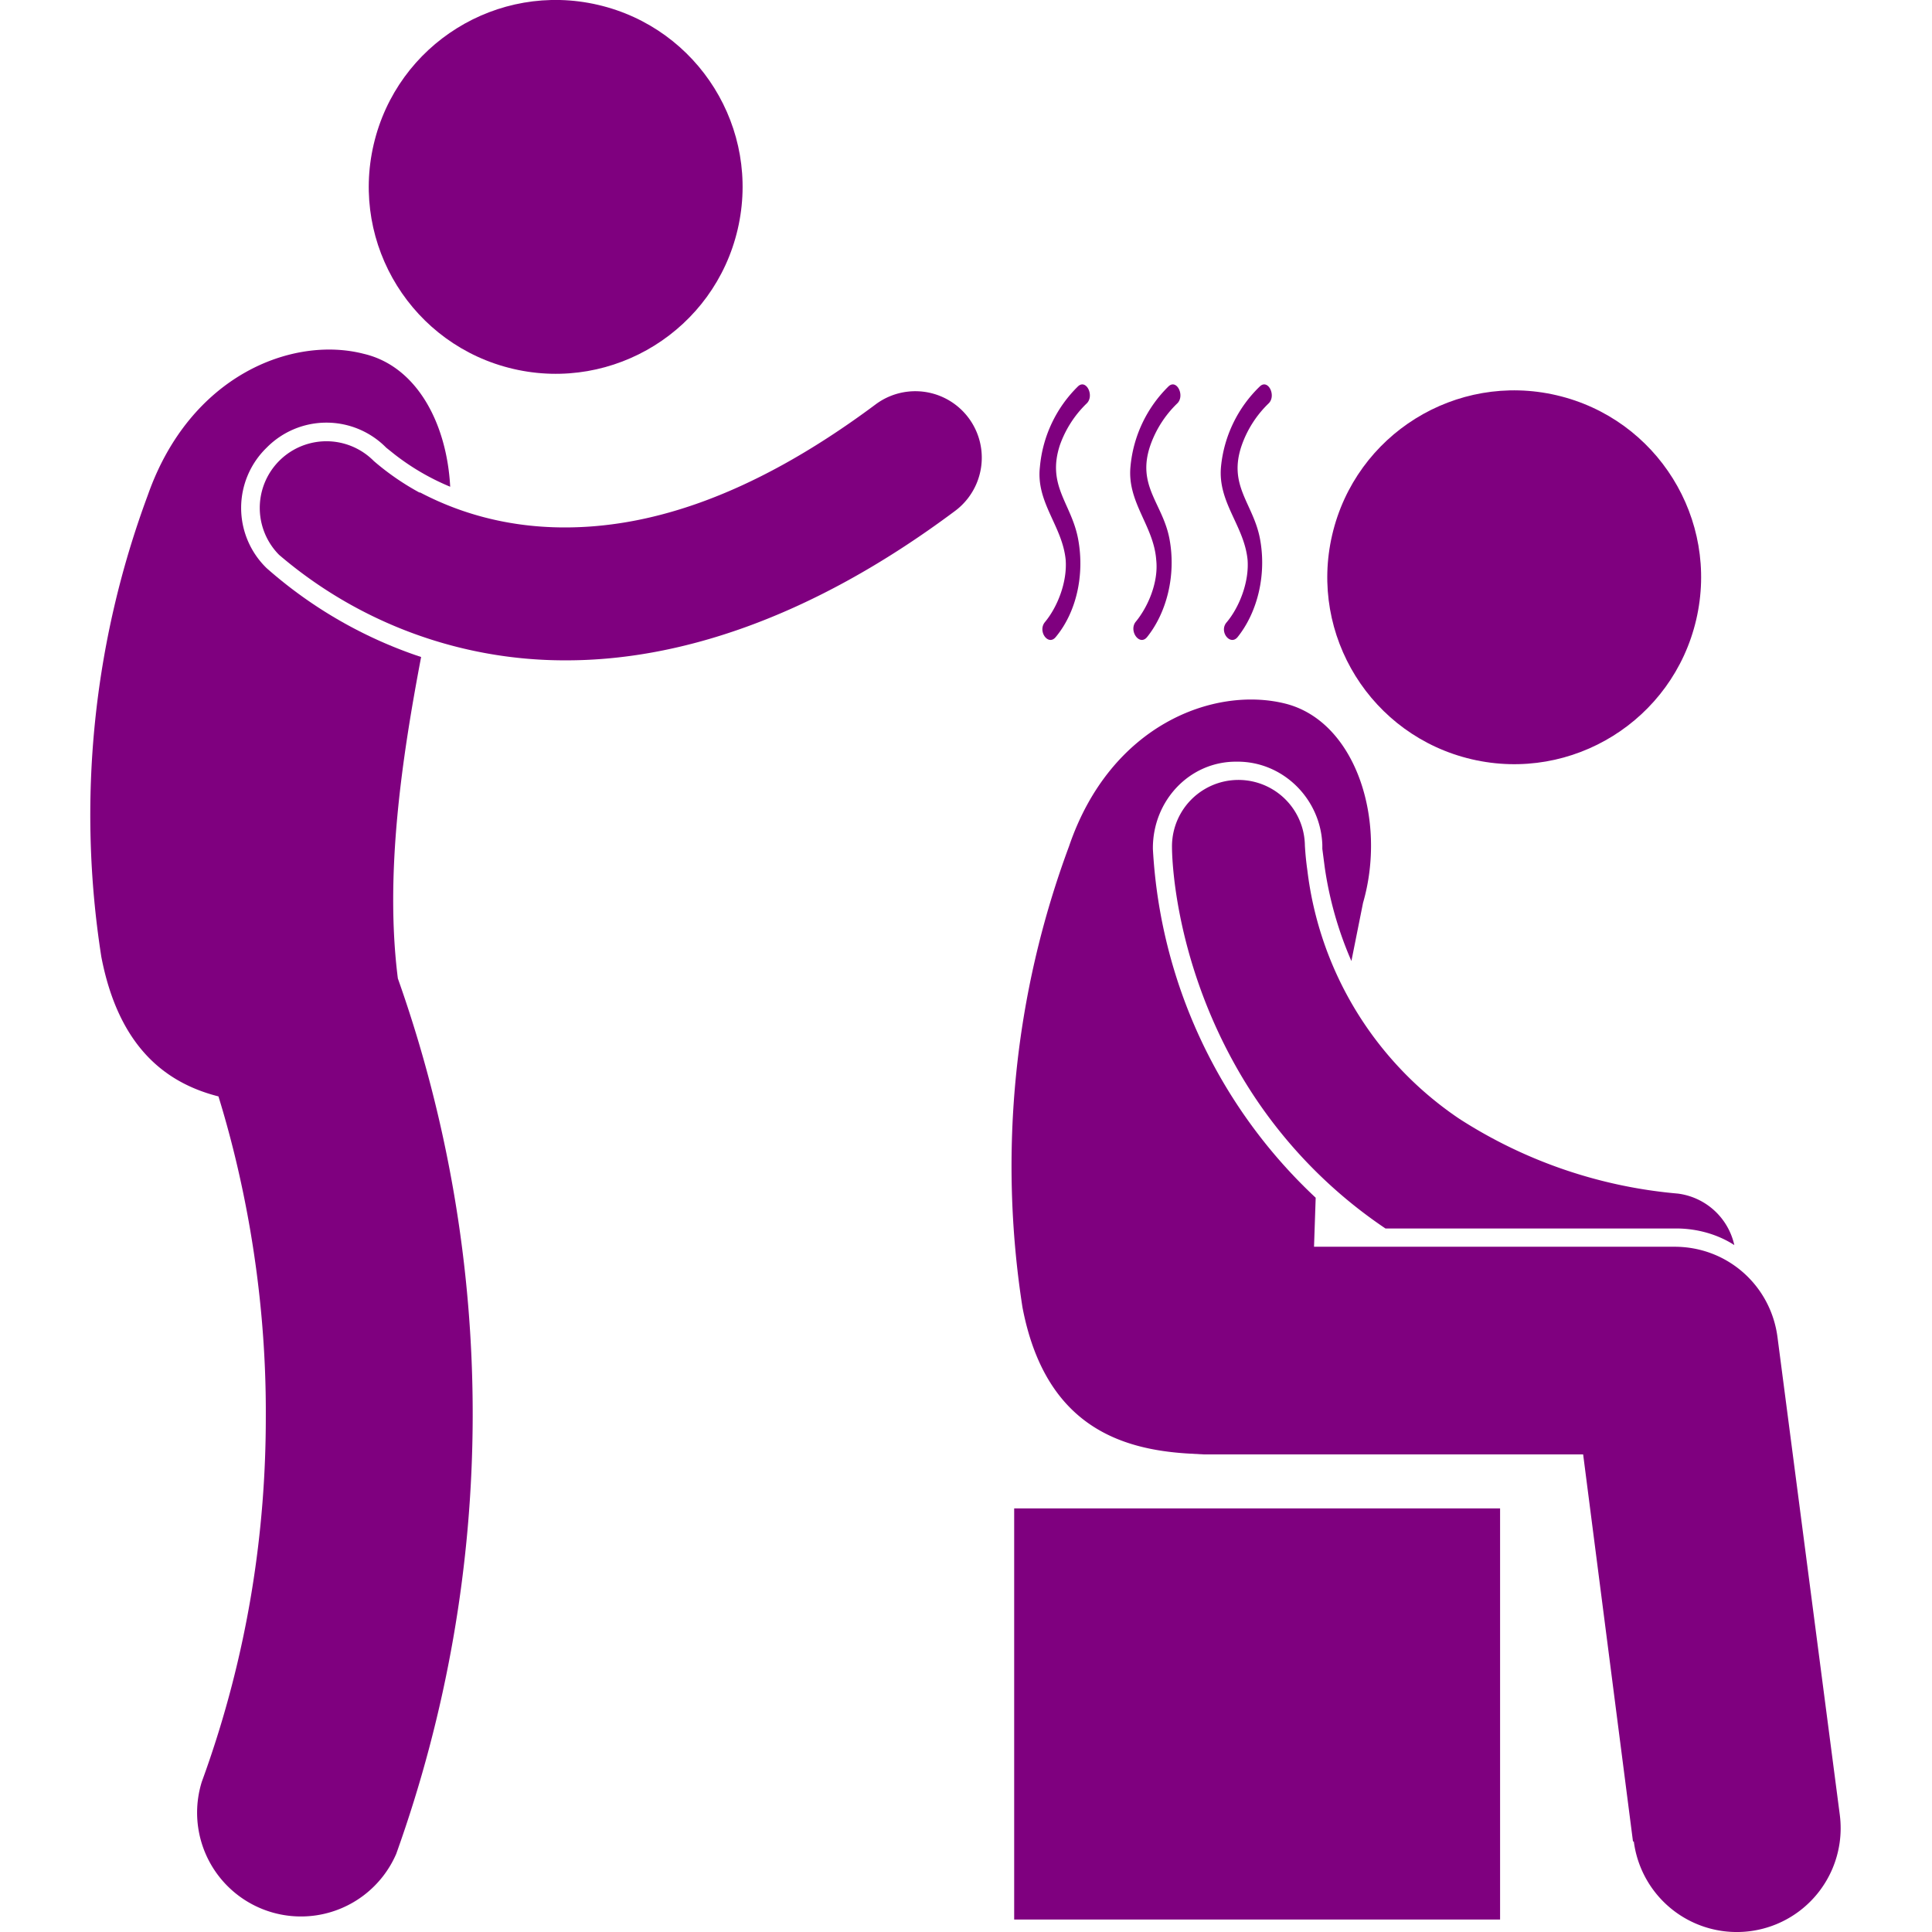 <svg xmlns="http://www.w3.org/2000/svg" width="300" height="300" fill="#7f007f" viewBox="0 0 210.6 232.6"><circle cx="171.3" cy="69.5" r="22.5" transform="rotate(-76.9 171.3 69.5)"/><path d="M191 143.7a57.8 57.8 0 01-26.3-9 42.1 42.1 0 01-18.3-29.9 35.8 35.8 0 01-.3-3 8 8 0 00-16 .2c0 .7.1 12.9 7.7 26.4a57.4 57.4 0 0018 19.5h35c2.5 0 5 .7 7 2a8 8 0 00-6.8-6.2zM111.1 181.6h58.5v49.5h-58.5z"/><path d="M185.7 221.7a12.5 12.5 0 1024.8-3.2L203 161c-.8-6.2-6-10.9-12.4-10.9h-43.4l.2-5.9a62.1 62.1 0 01-19.6-42v-.1c0-5.7 4.4-10.4 10-10.4h.2c5.5 0 10 4.5 10.2 10v.5l.3 2.3a44 44 0 003.2 11.2l1.4-7c2.9-10-.9-21.9-9.4-24-8.5-2.1-21 2.5-26 17.2a110.5 110.5 0 00-5.6 55.5c2.7 14.1 11.6 17.1 20 17.6l1.8.1h45.7l6 46.6z"/><circle cx="55.9" cy="22.5" r="22.5" transform="rotate(-76.9 55.9 22.5)"/><path d="M36.7 223.2a157 157 0 00.2-105.4c-1.6-12.6.5-26.6 2.8-38.7a53.6 53.6 0 01-18.6-10.7 10.1 10.1 0 010-14.5 10.1 10.1 0 0114.4 0l1 .8a28.8 28.8 0 006.7 3.9c-.4-7.6-4-14.5-10.4-16-8.5-2.2-20.9 2.5-26 17a110.5 110.5 0 00-5.6 55.6C3.3 126.1 9 130.4 15.3 132c2.6 8.4 5.8 22.2 5.7 38.7 0 13.2-2 28.2-7.7 43.8a12.5 12.5 0 0023.4 8.7z"/><path d="M39.5 59.3a31.2 31.2 0 01-5.5-3.8 8 8 0 00-11.4 11.3A52.9 52.9 0 0057 79.5h.2c13 0 29-4.7 46.8-18a8 8 0 00-9.6-12.8c-15.7 11.7-28 14.8-37.4 14.8-7.6 0-13.4-2.1-17.4-4.2zM119.8 48.6c1-.9 0-3-1-2.1a15.5 15.5 0 00-4.6 9.7c-.5 4.3 2.7 7.1 3.1 11.2.2 2.7-1 5.7-2.5 7.5-.9 1.1.4 2.9 1.3 1.8 2.5-3 3.5-7.5 2.7-11.8-.8-4.3-3.8-6.4-2.2-11.3a13 13 0 013.2-5zM130.7 48.6c1-.9 0-3-1-2.1a15.5 15.5 0 00-4.6 9.7c-.4 4.3 2.8 7.1 3.1 11.2.3 2.7-1 5.7-2.5 7.5-.8 1.1.5 2.9 1.4 1.8 2.4-3 3.5-7.5 2.7-11.8-.8-4.3-4-6.4-2.3-11.3a13 13 0 013.2-5zM141.7 48.6c1-.9 0-3-1-2.1a15.5 15.5 0 00-4.7 9.7c-.4 4.3 2.8 7.1 3.2 11.2.2 2.7-1 5.7-2.5 7.5-1 1.1.4 2.9 1.3 1.8 2.4-3 3.5-7.5 2.7-11.8-.8-4.3-3.9-6.4-2.2-11.3a13 13 0 013.2-5z"/></svg>